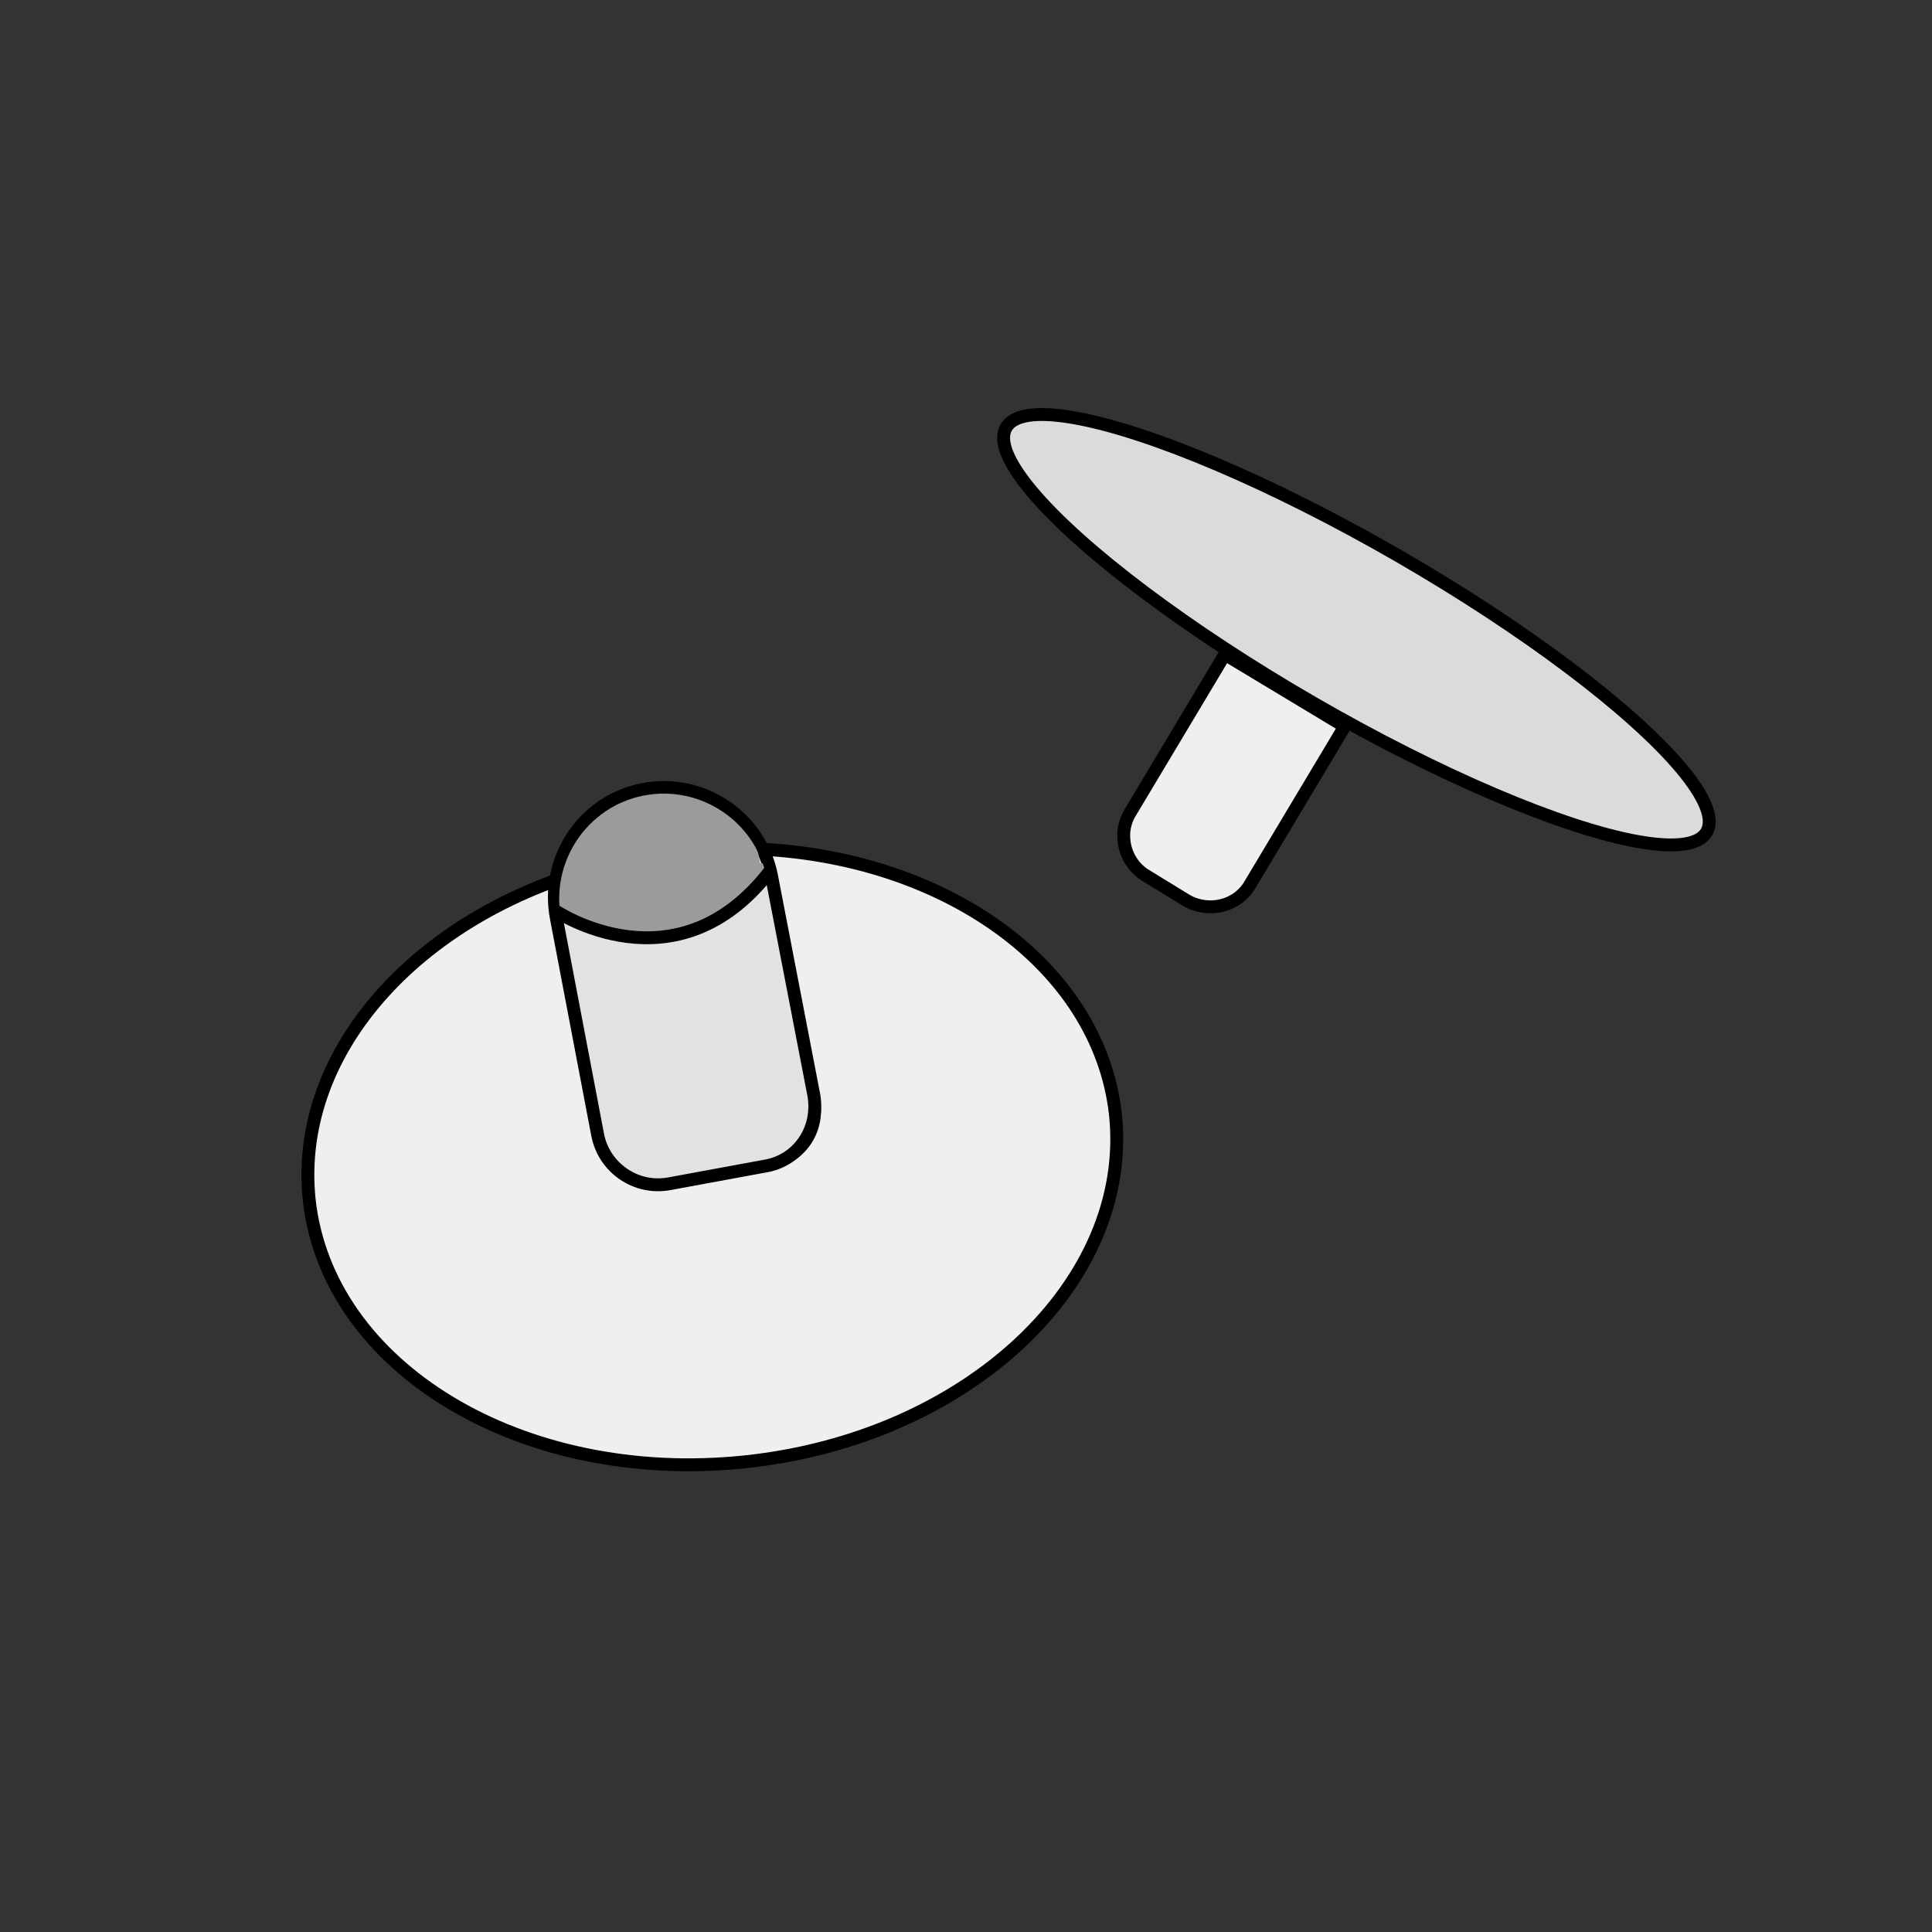 <?xml version="1.0" encoding="utf-8"?>
<!-- Generator: Adobe Illustrator 27.9.4, SVG Export Plug-In . SVG Version: 9.03 Build 54784)  -->
<svg version="1.1" id="Capa_1" xmlns="http://www.w3.org/2000/svg" xmlns:xlink="http://www.w3.org/1999/xlink" x="0px" y="0px"
	 viewBox="0 0 150 150" style="enable-background:new 0 0 150 150;" xml:space="preserve">
<rect x="0" y="0" width="150" height="150" fill="#333333" stroke="none"/>
<style type="text/css">
	.st0{fill:#B2B2B2;stroke:#3C3C3B;stroke-width:0.5;stroke-miterlimit:10;}
	.st1{fill:#575756;}
	.st2{fill:#DDDDDD;stroke:#3C3C3B;stroke-width:0.5;stroke-miterlimit:10;}
	.st3{fill:#FFFFFF;stroke:#EFEFEF;stroke-width:0.5;stroke-miterlimit:10;}
	.st4{fill:#EFEFEF;stroke:#000000;stroke-miterlimit:10;}
	.st5{fill:#DBDBDB;stroke:#000000;stroke-miterlimit:10;}
	.st6{fill:#E2E2E2;stroke:#000000;stroke-miterlimit:10;}
	.st7{fill:#9B9B9B;}
	.st8{fill:none;stroke:#000000;stroke-width:0.75;stroke-miterlimit:10;}
	.st9{fill:none;stroke:#000000;stroke-miterlimit:10;}
</style>
<path class="st4" d="M58.4,65.9c14.8,0.5,26.9,9,28.2,20.6c1.4,13.1-11.5,25.2-28.8,27c-17.3,1.8-32.4-7.3-33.8-20.4
	c-1.2-11.7,8.9-22.5,23.3-26"/>
<ellipse transform="matrix(0.5 -0.866 0.866 0.5 10.315 115.632)" class="st5" cx="105.3" cy="48.9" rx="6.6" ry="31.4"/>
<path class="st4" d="M92.1,69.9L89,68c-1.7-1-2.3-3.3-1.2-5l7.3-12.2l9.3,5.6l-7.3,12.2C96.1,70.4,93.8,70.9,92.1,69.9z"/>
<path class="st6" d="M59.6,90.5L52,91.9c-2.6,0.5-5.1-1.2-5.6-3.8l-3.2-16.8c-0.9-4.6,2.1-9.1,6.7-10h0c4.6-0.9,9.1,2.1,10,6.7
	l3.3,17.1C63.6,87.7,62,90,59.6,90.5z"/>
<path class="st7" d="M59,67c0,0.1,1-0.1,1,0c0,0.2-1,0.8-1,1c-0.5,2.5-4,4.7-8,5c-4.4,0.3-7.8-1.1-8-4s3.1-7.1,7.5-7.5
	S58.8,64.1,59,67z"/>
<path class="st8" d="M59.9,90.4l-7.6,1.5c-2.7,0.5-5.4-1.3-5.9-4l-3.2-16.5c-0.9-4.6,2.1-9.1,6.7-10h0c4.6-0.9,9.1,2.1,10,6.7
	l3.4,17.4C63.7,87.8,62.2,90,59.9,90.4z"/>
<path class="st9" d="M43.1,70.7c0,0,9.4,6.4,16.7-3.1"/>
</svg>
